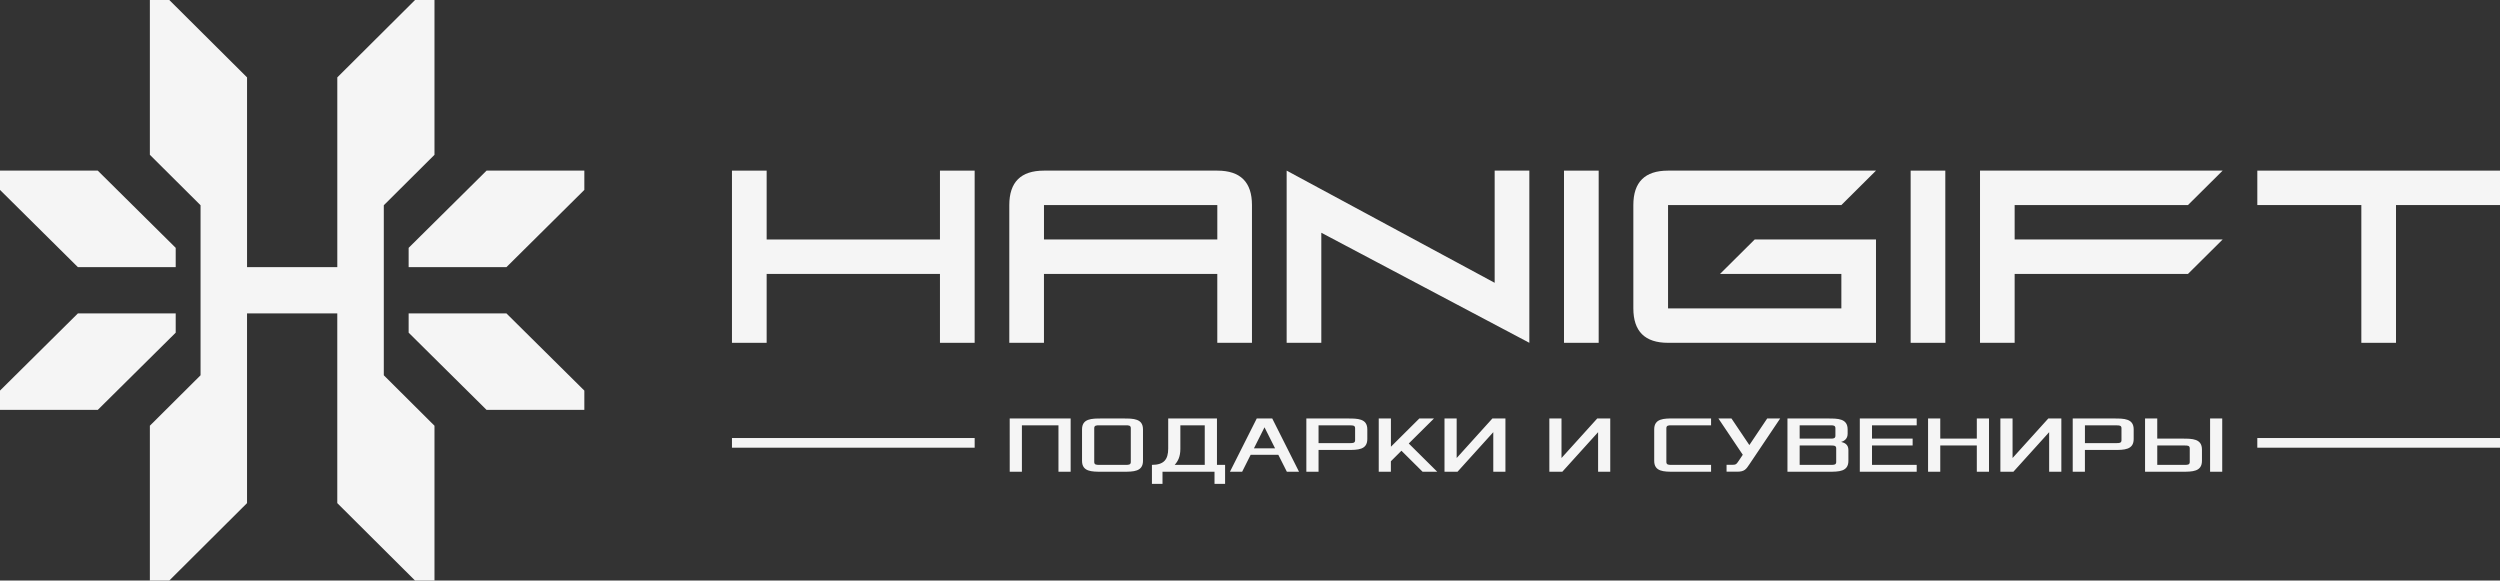 <svg width="267" height="62" viewBox="0 0 267 62" fill="none" xmlns="http://www.w3.org/2000/svg">
<rect x="0" y="0" width="267" height="62" fill="#333333" stroke="none"/>
<g clip-path="url(#clip0_906_4479)">
<path d="M111.495 29.255V36.612H107.793V21.9C107.793 19.447 109.028 18.223 111.495 18.223H130.007C132.476 18.223 133.71 19.447 133.71 21.9V36.612H130.007V29.255H111.495ZM130.009 25.578V21.9H111.497V25.578H130.009Z" fill="#F5F5F5"/>
<path d="M241.082 18.223H267.001V21.9H255.893V36.612H252.191V21.9H241.082V18.223Z" fill="#F5F5F5"/>
<path d="M211.465 18.223H237.378L233.676 21.9H215.164V25.578H237.378L233.676 29.255H215.164V36.612H211.465V18.223Z" fill="#F5F5F5"/>
<path d="M207.759 18.223H204.057V36.612H207.759V18.223Z" fill="#F5F5F5"/>
<path d="M200.356 36.612H178.144C175.675 36.612 174.441 35.388 174.441 32.934V21.9C174.441 19.447 175.675 18.223 178.144 18.223H200.356L196.658 21.9H178.147V32.934H196.658V29.255H183.699L187.4 25.578H200.356V36.612Z" fill="#F5F5F5"/>
<path d="M170.738 18.223H167.035V36.612H170.738V18.223Z" fill="#F5F5F5"/>
<path d="M137.414 36.612V18.223L159.63 30.203V18.223H163.333V36.612L141.116 24.857V36.612H137.414Z" fill="#F5F5F5"/>
<path d="M81.878 18.223V25.578H100.388V18.223H104.092V36.612H100.388V29.255H81.878V36.612H78.174V18.223H81.878Z" fill="#F5F5F5"/>
<path d="M107.838 50.381H109.139V45.423H113.044V50.381H114.345V44.69H107.836L107.838 50.381ZM115.561 49.219C115.561 50.381 116.602 50.381 117.644 50.381H119.988C121.029 50.381 122.071 50.381 122.071 49.219V45.857C122.071 44.695 121.029 44.695 119.988 44.695H117.644C116.602 44.695 115.561 44.695 115.561 45.857V49.219ZM116.864 49.346V45.724C116.864 45.423 117.124 45.423 117.386 45.423H120.25C120.51 45.423 120.769 45.423 120.769 45.724V49.346C120.769 49.648 120.51 49.648 120.25 49.648H117.386C117.124 49.648 116.864 49.648 116.864 49.346ZM123.026 49.648V51.676H124.155V50.383H129.71V51.676H130.839V49.648H129.972V44.69H124.764V47.924C124.762 49.09 124.285 49.648 123.026 49.648ZM125.456 49.648C125.803 49.26 126.063 48.788 126.063 47.924V45.423H128.667V49.648H125.456ZM131.359 50.381H132.662L133.571 48.571H136.524L137.436 50.381H138.735L135.874 44.69H134.223L131.359 50.381ZM133.92 47.88L135.049 45.637L136.177 47.88H133.92ZM139.518 50.381H140.821V48.055H143.943C144.986 48.055 146.029 48.055 146.029 46.891V45.857C146.029 44.695 144.986 44.695 143.943 44.695H139.518V50.381ZM140.821 47.324V45.428H144.203C144.463 45.428 144.725 45.428 144.725 45.726V47.021C144.725 47.324 144.465 47.324 144.203 47.324H140.821ZM147.243 50.381H148.546V49.263L149.673 48.138L151.93 50.381H153.495L150.456 47.366L153.149 44.693H151.585L148.55 47.71V44.693H147.249V50.381H147.243ZM154.273 50.381H155.663L159.483 46.156V50.381H160.78V44.69H159.39L155.572 48.916V44.69H154.273V50.381ZM165.471 50.381H166.857L170.677 46.156V50.381H171.975V44.69H170.588L166.768 48.916V44.69H165.469L165.471 50.381ZM176.669 49.219C176.669 50.381 177.708 50.381 178.751 50.381H182.742V49.648H178.489C178.23 49.648 177.968 49.648 177.968 49.346V45.724C177.968 45.423 178.228 45.423 178.489 45.423H182.742V44.69H178.751C177.708 44.69 176.669 44.69 176.669 45.853V49.219ZM183.525 44.691L186.129 48.569L185.695 49.217C185.435 49.605 185.392 49.644 184.915 49.644H184.397V50.377H185.526C186.305 50.377 186.482 50.121 186.827 49.602L190.125 44.69H188.739L186.831 47.533L184.919 44.69L183.525 44.691ZM190.901 50.381H195.326C196.37 50.381 197.409 50.381 197.409 49.219V48.055C197.409 47.453 196.978 47.279 196.629 47.196C196.977 47.108 197.327 46.851 197.327 46.332V45.857C197.327 44.695 196.284 44.695 195.241 44.695H190.901V50.381ZM192.204 49.648V47.579H195.585C195.844 47.579 196.106 47.579 196.106 47.88V49.346C196.106 49.648 195.846 49.648 195.585 49.648H192.204ZM192.204 46.845V45.423H195.501C195.761 45.423 196.022 45.423 196.022 45.724V46.544C196.022 46.845 195.763 46.845 195.501 46.845H192.204ZM198.627 50.381H204.704V49.648H199.93V47.579H204.269V46.845H199.93V45.423H204.704V44.69H198.627V50.381ZM205.917 50.381H207.22V47.579H211.124V50.381H212.425V44.69H211.124V46.845H207.22V44.69H205.917V50.381ZM213.641 50.381H215.031L218.849 46.156V50.381H220.152V44.69H218.762L214.942 48.916V44.69H213.641V50.381ZM221.366 50.381H222.669V48.055H225.795C226.834 48.055 227.877 48.055 227.877 46.891V45.857C227.877 44.695 226.834 44.695 225.795 44.695H221.366V50.381ZM222.671 47.324V45.428H226.053C226.313 45.428 226.574 45.428 226.574 45.726V47.021C226.574 47.324 226.315 47.324 226.053 47.324H222.671ZM229.091 50.381H233.086C234.125 50.381 235.168 50.381 235.168 49.219V48.011C235.168 46.845 234.125 46.845 233.086 46.845H230.394V44.69H229.091V50.381ZM230.396 49.648V47.579H233.347C233.605 47.579 233.865 47.579 233.865 47.88V49.346C233.865 49.648 233.605 49.648 233.347 49.648H230.396ZM236.037 50.381H237.334V44.69H236.037V50.381Z" fill="#F5F5F5"/>
<path d="M104.094 46.781H78.174V47.814H104.094V46.781Z" fill="#F5F5F5"/>
<path d="M267.002 46.781H241.08V47.814H267.002V46.781Z" fill="#F5F5F5"/>
<path d="M16.006 45.467C17.809 43.669 19.614 41.875 21.419 40.079V21.92L16.006 16.533C16.006 11.022 16.006 5.511 16.006 0H18.081L26.385 8.265V28.532H36.024V8.265L44.327 0H46.403C46.403 5.511 46.403 11.022 46.403 16.533L40.99 21.921V40.08C42.795 41.878 44.6 43.669 46.403 45.469C46.403 50.98 46.403 56.493 46.403 62.002H44.327L36.022 53.733V33.471H26.383V53.733L18.081 62H16.006C16.006 56.489 16.006 50.976 16.006 45.467Z" fill="#F5F5F5"/>
<path d="M18.765 33.471V35.529L10.441 43.777H0V41.715L8.32 33.471C13.868 33.471 13.216 33.471 18.765 33.471Z" fill="#F5F5F5"/>
<path d="M10.441 18.223C13.218 20.97 15.99 23.721 18.765 26.47V28.532C13.216 28.532 13.868 28.532 8.32 28.532L0 20.283V18.223C5.548 18.223 4.895 18.223 10.441 18.223Z" fill="#F5F5F5"/>
<path d="M43.643 33.471V35.529L51.966 43.777H62.407V41.715L54.086 33.471C48.539 33.471 49.189 33.471 43.643 33.471Z" fill="#F5F5F5"/>
<path d="M51.966 18.223C49.189 20.97 46.418 23.721 43.643 26.47V28.532C49.189 28.532 48.538 28.532 54.086 28.532L62.407 20.283V18.223C56.859 18.223 57.512 18.223 51.966 18.223Z" fill="#F5F5F5"/>
</g>
<defs>
<clipPath id="clip0_906_4479">
<rect width="267" height="62" fill="white"/>
</clipPath>
</defs>
</svg>
